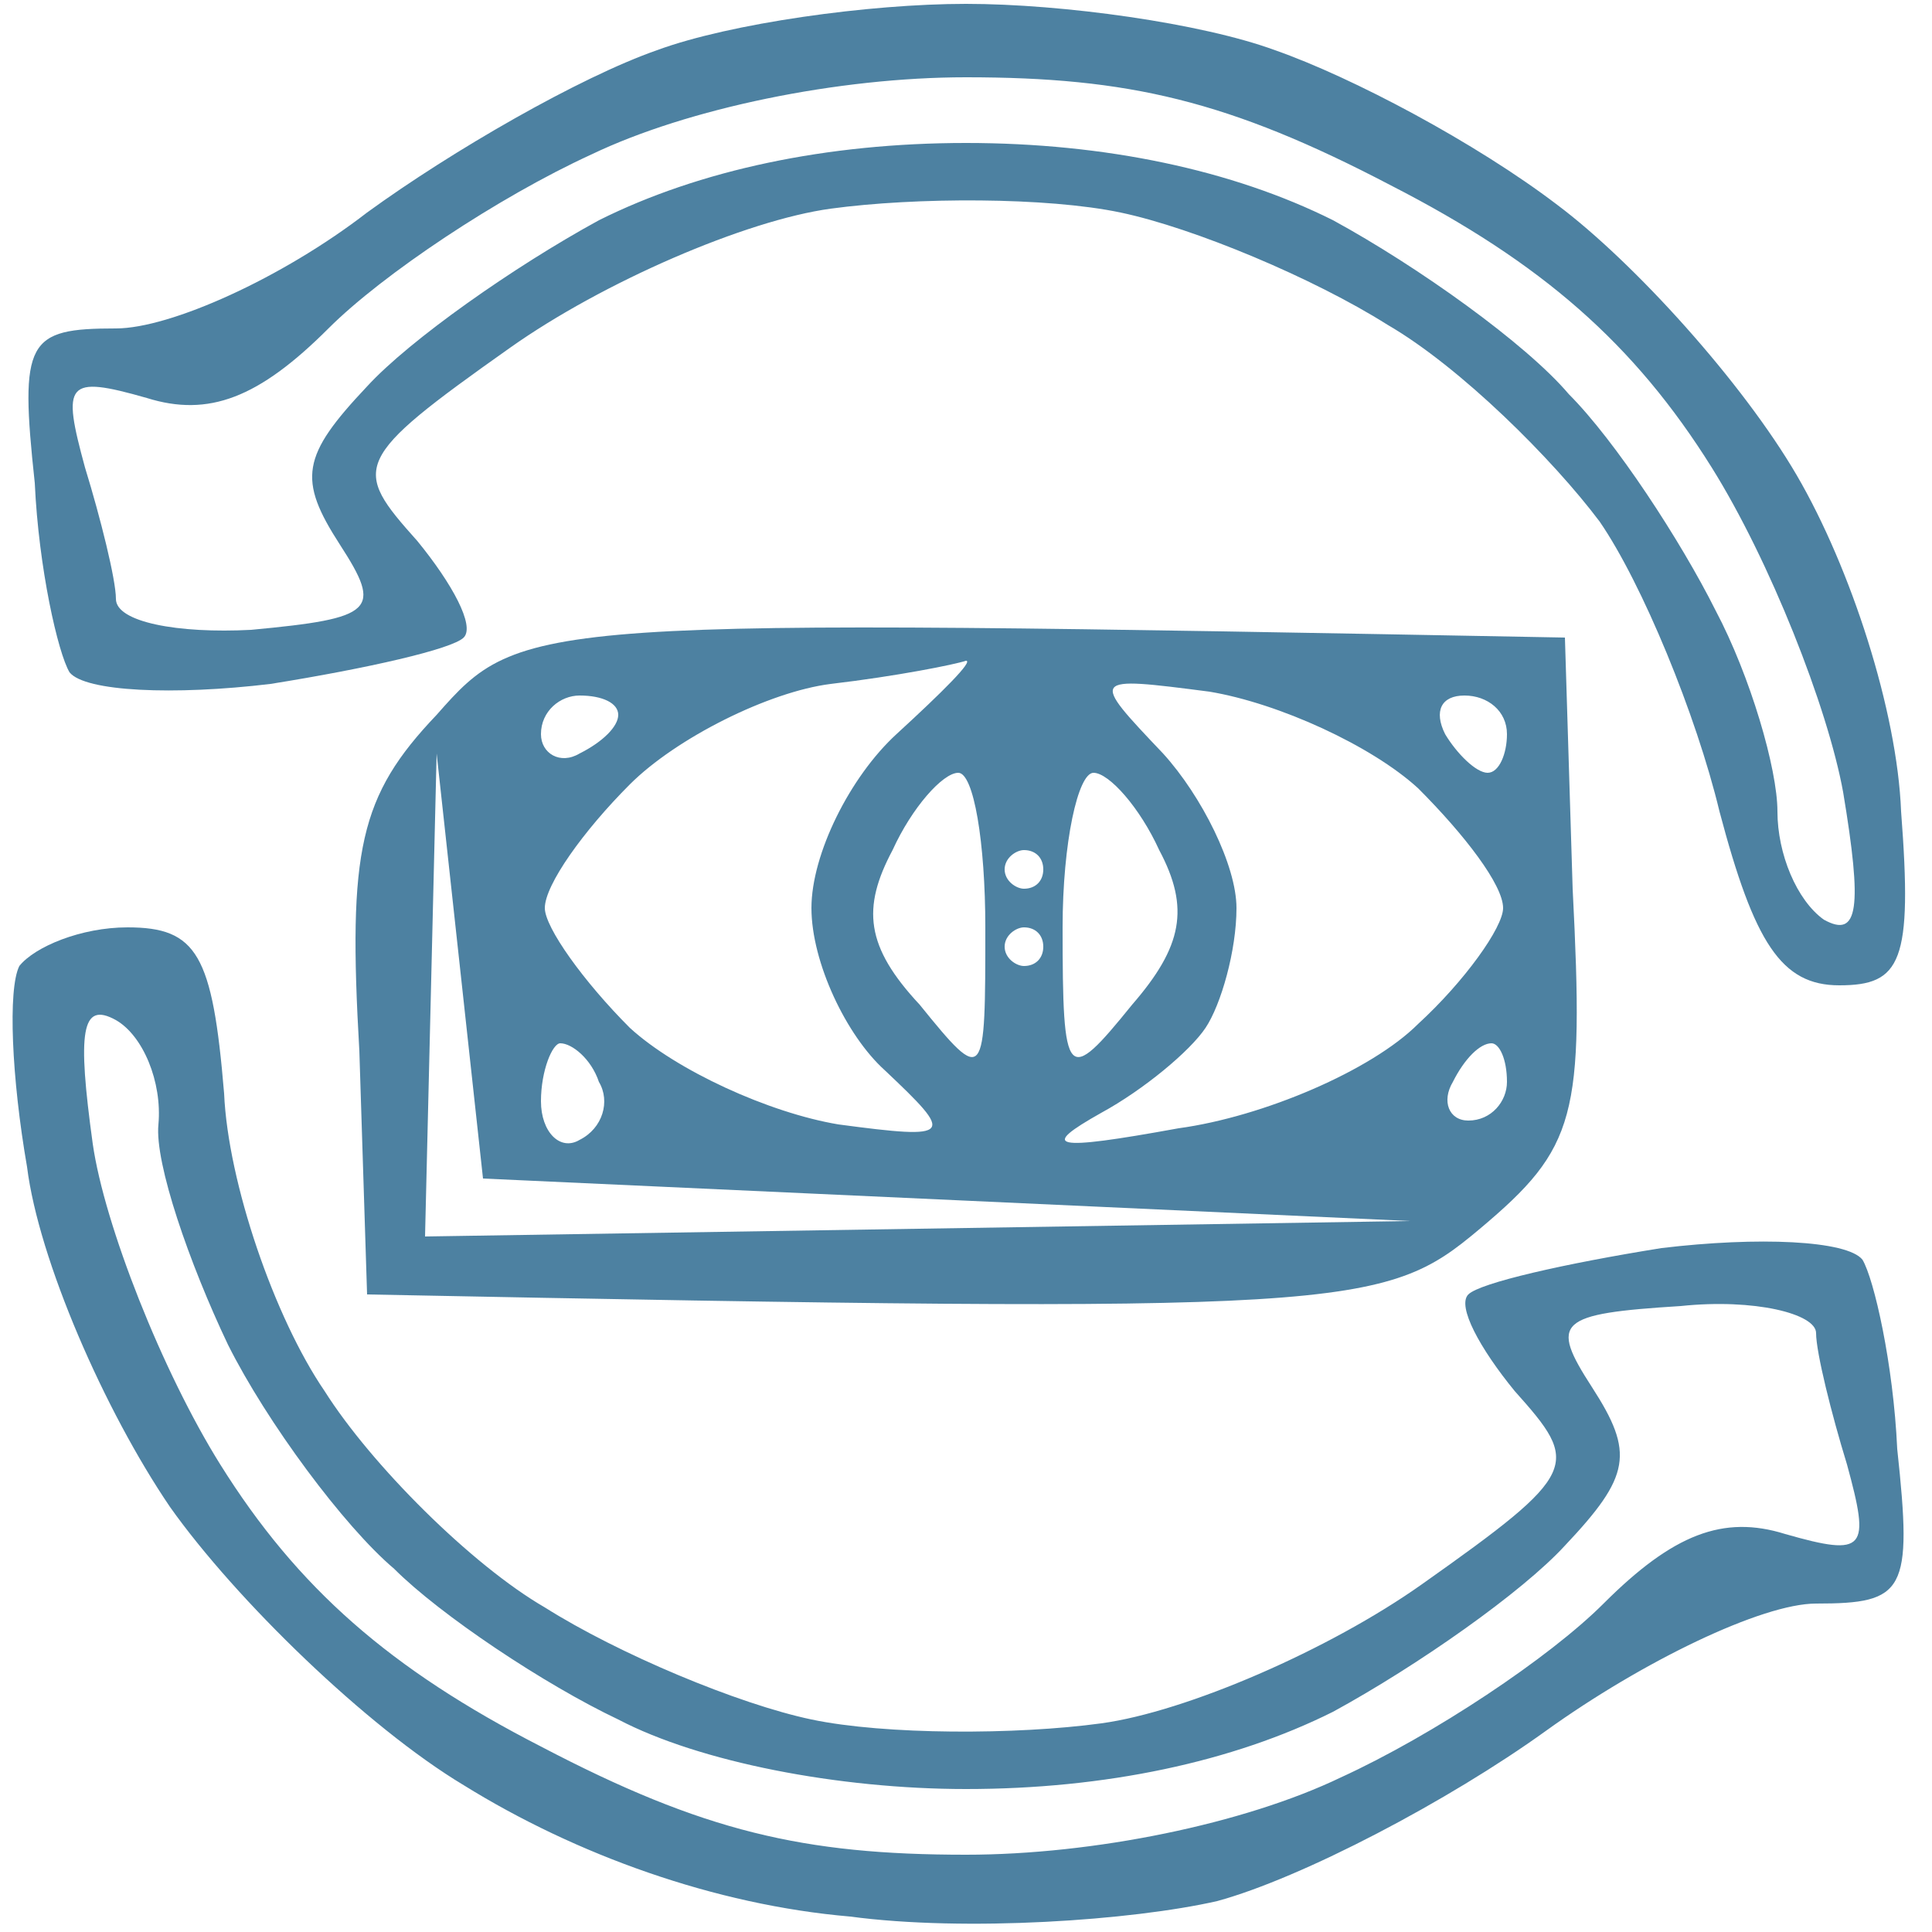 <svg version="1.2" xmlns="http://www.w3.org/2000/svg" viewBox="0 0 50 50" width="50" height="50">
	<title>recuperaca</title>
	<style>
		.s0 { opacity: .82;fill: #26658c } 
	</style>
	<g id="Background">
		<path id="Path 0" fill-rule="evenodd" class="s0" d="m25 0.1c2.5 0 6.1 0.5 8 1.2 2 0.7 5.2 2.4 7.3 4 2 1.5 4.8 4.6 6.2 7 1.4 2.4 2.6 6.1 2.7 8.7 0.3 3.9 0 4.5-1.6 4.5-1.5 0-2.2-1.1-3.1-4.5-0.6-2.5-2-5.9-3.1-7.5-1.2-1.6-3.6-4-5.5-5.1-1.9-1.2-5-2.5-6.9-2.9-1.9-0.4-5.3-0.4-7.5-0.1-2.2 0.3-5.9 1.9-8.3 3.6-4.1 2.9-4.1 3.1-2.4 5 0.9 1.1 1.5 2.2 1.2 2.5-0.3 0.3-2.5 0.8-5 1.2-2.5 0.3-4.8 0.2-5.2-0.3-0.3-0.5-0.8-2.7-0.9-4.9-0.4-3.7-0.2-4 2.1-4 1.4 0 4.3-1.3 6.5-3 2.2-1.6 5.5-3.5 7.5-4.2 1.9-0.7 5.5-1.2 8-1.2zm-16.5 8.4c-1.8 1.8-3.1 2.3-4.7 1.8-2.1-0.6-2.2-0.4-1.6 1.8 0.4 1.3 0.8 2.9 0.8 3.4 0 0.6 1.6 0.9 3.5 0.8 3.2-0.3 3.4-0.5 2.3-2.2-1.1-1.7-1-2.3 0.7-4.1 1.1-1.2 3.8-3.1 6-4.3 2.6-1.3 5.9-2 9.5-2 3.6 0 6.9 0.7 9.5 2 2.2 1.2 5 3.2 6.1 4.5 1.2 1.2 2.9 3.8 3.8 5.6 0.9 1.7 1.6 4.1 1.6 5.2 0 1.1 0.5 2.3 1.2 2.8 0.9 0.5 1-0.3 0.5-3.3-0.4-2.2-1.9-6-3.4-8.4-2-3.2-4.4-5.3-8.3-7.3-4.2-2.2-6.8-2.8-11-2.8-3.3 0-7.2 0.8-9.7 2-2.4 1.1-5.4 3.1-6.8 4.5z"/>
		<path id="Path 1" fill-rule="evenodd" class="s0" d="m40.5 16.5l0.2 6.5c0.3 5.9 0.1 6.7-2.4 8.8-2.5 2.1-3.3 2.2-28.8 1.7l-0.2-6.3c-0.3-5.2 0-6.6 2-8.7 2.2-2.5 2.4-2.5 29.2-2zm-24.2 3.8c-1.2 1.2-2.2 2.6-2.2 3.2 0 0.5 1 1.9 2.2 3.1 1.2 1.1 3.6 2.2 5.4 2.5 3 0.4 3 0.3 1.2-1.4-1-0.9-1.9-2.8-1.9-4.2 0-1.4 1-3.4 2.2-4.5 1.2-1.1 2-1.9 1.8-1.9-0.3 0.1-1.8 0.4-3.5 0.6-1.6 0.2-4 1.4-5.2 2.6zm15.7 3.2c0 1.1-0.4 2.5-0.8 3.1-0.4 0.6-1.6 1.6-2.7 2.2-1.6 0.9-1.3 1 2 0.4 2.2-0.3 5-1.5 6.2-2.7 1.2-1.1 2.2-2.5 2.2-3 0-0.6-1-1.9-2.2-3.1-1.2-1.1-3.6-2.2-5.4-2.5-3.1-0.4-3.1-0.4-1.2 1.6 1 1.1 1.9 2.9 1.9 4zm-17-4c0.6-0.3 1-0.7 1-1 0-0.3-0.4-0.5-1-0.5-0.5 0-1 0.4-1 1 0 0.5 0.5 0.8 1 0.5zm23.5 0.5c0.3 0 0.5-0.5 0.5-1 0-0.6-0.5-1-1.1-1-0.6 0-0.8 0.4-0.5 1 0.3 0.5 0.8 1 1.1 1zm-27.5 12l25.5-0.4-24-1.1-1.2-11zm12.8-6c1.7 2.1 1.7 2 1.7-2 0-2.2-0.3-4-0.7-4-0.4 0-1.2 0.9-1.7 2-0.8 1.5-0.7 2.5 0.7 4zm5.5 0c1.3-1.5 1.5-2.5 0.7-4-0.5-1.1-1.3-2-1.7-2-0.4 0-0.8 1.8-0.8 4 0 4 0.1 4.1 1.8 2zm-2.8-3c0.3 0 0.5-0.2 0.5-0.5 0-0.3-0.2-0.5-0.5-0.5-0.2 0-0.5 0.2-0.5 0.5 0 0.3 0.3 0.5 0.5 0.5zm0 2c0.3 0 0.5-0.2 0.5-0.5 0-0.3-0.2-0.5-0.5-0.5-0.2 0-0.5 0.2-0.5 0.5 0 0.3 0.3 0.5 0.5 0.5zm-11.5 4.5c0.6-0.3 0.8-1 0.5-1.5-0.2-0.6-0.7-1-1-1-0.2 0-0.5 0.7-0.5 1.5 0 0.8 0.5 1.3 1 1zm23-0.5c0.6 0 1-0.5 1-1 0-0.6-0.2-1-0.4-1-0.3 0-0.7 0.4-1 1-0.3 0.5-0.1 1 0.4 1z"/>
		<path id="Path 2" fill-rule="evenodd" class="s0" d="m3.3 24c1.8 0 2.2 0.7 2.5 4.3 0.1 2.3 1.3 5.8 2.6 7.7 1.2 1.9 3.8 4.5 5.7 5.6 1.9 1.2 5 2.5 6.9 2.9 1.9 0.4 5.3 0.4 7.5 0.1 2.2-0.3 5.9-1.9 8.3-3.6 4.1-2.9 4.1-3.1 2.4-5-0.9-1.1-1.5-2.2-1.2-2.5 0.3-0.3 2.5-0.8 5-1.2 2.5-0.3 4.8-0.2 5.2 0.3 0.3 0.5 0.8 2.7 0.9 4.9 0.4 3.7 0.2 4-2.1 4-1.4 0-4.5 1.5-7 3.3-2.5 1.8-6.3 3.8-8.5 4.4-2.2 0.5-6.5 0.8-9.5 0.4-3.5-0.3-7.1-1.6-10-3.4-2.5-1.5-5.9-4.8-7.6-7.2-1.7-2.5-3.4-6.4-3.7-8.8-0.4-2.3-0.5-4.6-0.2-5.2 0.4-0.5 1.6-1 2.8-1zm2.4 13.9c2 3.2 4.4 5.3 8.3 7.3 4.2 2.2 6.8 2.8 11 2.8 3.3 0 7.2-0.8 9.7-2 2.4-1.1 5.4-3.1 6.8-4.5 1.8-1.8 3.1-2.3 4.7-1.8 2.1 0.6 2.2 0.4 1.6-1.8-0.4-1.3-0.8-2.9-0.8-3.4 0-0.5-1.6-0.9-3.5-0.7-3.2 0.2-3.4 0.4-2.3 2.1 1.1 1.7 1 2.3-0.7 4.1-1.1 1.2-3.8 3.1-6 4.3-2.6 1.3-5.9 2-9.5 2-3.3 0-6.9-0.7-9-1.8-1.9-0.9-4.6-2.7-5.8-3.9-1.3-1.1-3.3-3.8-4.3-5.8-1-2.1-1.9-4.7-1.8-5.7 0.1-1.1-0.4-2.3-1.1-2.7-0.9-0.5-1 0.3-0.6 3.2 0.3 2.1 1.8 5.9 3.3 8.3z"/>
	</g>
</svg>